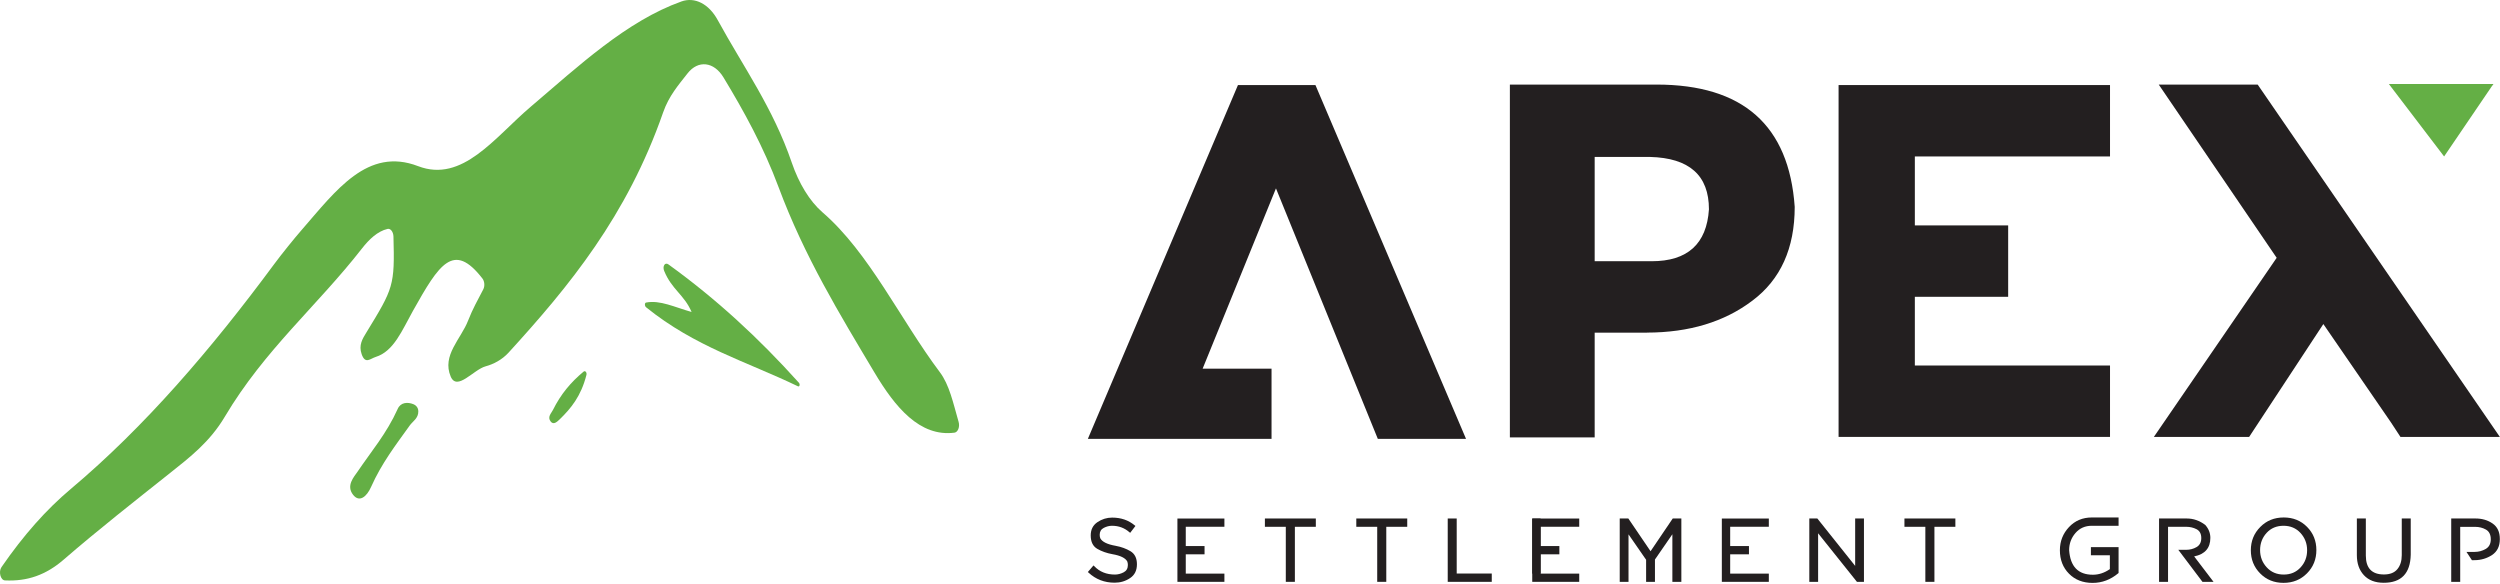 <svg xmlns="http://www.w3.org/2000/svg" width="869" height="203" viewBox="0 0 869 203" fill="none"><path d="M333.218 146.675C333.704 148.363 332.965 150.239 331.778 150.396C319.705 151.945 311.149 141.549 303.914 129.404C291.873 109.193 279.594 89.14 270.618 65.016C265.429 51.073 258.642 38.728 251.473 26.892C248.149 21.4 242.673 20.804 239.005 25.491C235.838 29.549 232.505 33.32 230.493 39.105C217.961 75.069 197.812 99.537 176.772 122.576C174.517 125.037 171.593 126.581 168.82 127.328C164.569 128.487 158.872 136.072 156.666 130.892C153.532 123.521 160.258 117.816 162.724 111.409C164.224 107.525 166.172 104.061 167.994 100.56C168.582 99.431 168.432 97.763 167.693 96.811C157.674 83.891 152.701 91.691 143.541 108.055C139.769 114.797 136.889 122.124 130.593 124.072C128.678 124.667 126.984 126.708 125.716 123.125C124.605 119.96 125.992 117.792 127.378 115.532C136.781 100.153 137.229 99.341 136.765 82.204C136.721 80.599 135.761 79.333 134.725 79.569C131.252 80.367 128.301 83.192 125.813 86.381C110.196 106.416 92.005 121.523 78.113 144.9C72.924 153.636 65.965 158.968 59.14 164.397C46.749 174.255 34.297 184.003 22.144 194.515C15.918 199.905 9.477 202.113 1.73 201.753C0.186 201.683 -0.584 198.736 0.521 197.129C8.177 186.031 16.074 177.133 24.593 169.969C50.309 148.343 73.398 121.447 95.258 91.877C97.814 88.427 102.141 83.044 104.872 79.913C116.788 66.225 127.761 51.008 145.316 57.748C160.754 63.685 171.944 47.756 184.46 37.116C201.182 22.893 217.793 7.327 236.874 0.505C241.476 -1.147 246.39 1.315 249.476 6.972C258.318 23.176 268.709 37.465 275.23 56.559C277.664 63.689 281.424 69.932 285.901 73.801C302.15 87.823 312.95 111.076 326.669 129.343C330.009 133.785 331.288 139.949 333.218 146.675Z" fill="#64AF45"></path><path d="M240.399 108.445C237.816 102.432 233.534 100.668 230.872 94.187C230.2 92.555 231.144 91.041 232.324 91.892C248.959 103.901 263.65 117.428 277.687 133.033C278.184 133.584 277.93 134.551 277.359 134.276C259.604 125.705 241.583 120.565 224.587 106.809C224.034 106.365 224.035 105.268 224.582 105.167C229.436 104.216 234.49 106.785 240.399 108.445Z" fill="#64AF45"></path><path d="M145.407 142.925C145.481 145.386 143.463 146.441 142.43 147.889C137.641 154.581 132.67 160.973 128.963 169.306C127.515 172.569 124.965 174.818 122.746 172.006C120.199 168.774 123.078 165.743 124.301 163.931C129.078 156.855 134.401 150.69 138.247 142.122C139.289 139.801 141.705 139.715 143.673 140.487C144.238 140.715 145.358 141.37 145.407 142.925Z" fill="#64AF45"></path><path d="M202.851 129.178C203.415 128.707 204.065 129.46 203.842 130.336C201.953 137.78 198.43 141.99 194.547 145.762C193.577 146.704 192.401 147.762 191.429 146.532C190.165 144.927 191.614 143.696 192.222 142.468C194.942 136.998 198.411 132.87 202.851 129.178Z" fill="#64AF45"></path><path d="M509.589 152.546H478.929L443.526 65.479L418.033 128.154H441.987V152.546H378.141L430.314 29.567H457.246L509.589 152.546Z" fill="#231F20"></path><path d="M574.126 90.802H556.33L554.308 90.794V54.553H573.533C587.198 54.892 594.03 60.961 594.03 72.762C593.24 84.789 586.605 90.802 574.126 90.802ZM575.82 29.398H524.833V152.037H554.308V115.644H572.508L572.489 115.614C587.161 115.59 599.369 111.896 609.106 104.524C618.93 97.182 623.842 86.313 623.842 71.916C621.866 43.57 605.858 29.398 575.82 29.398Z" fill="#231F20"></path><path d="M733.441 54.383V29.567H639.09V52.999V54.383V78.352V105.472V151.868H733.441V127.052H665.599V105.472V103.168H698.038V78.352H665.599V54.383H733.441Z" fill="#231F20"></path><path d="M866.666 29.398H833.465L833.355 29.567H866.55L866.666 29.398Z" fill="#231F20"></path><path d="M784.767 29.398H784.427H750.379L791.372 89.617L748.686 151.869H781.802L807.595 112.64L831.11 146.85L834.398 151.869H834.558H868.36H868.946L784.767 29.398Z" fill="#231F20"></path><path d="M830.355 29.188H866.699L849.571 54.384L830.355 29.188Z" fill="#64AF45"></path><path d="M378.141 198.831L380.095 196.548L380.349 196.78C382.193 198.739 384.605 199.716 387.553 199.716C388.578 199.716 389.587 199.452 390.579 198.939C391.557 198.427 392.046 197.59 392.046 196.392C392.046 195.974 391.982 195.555 391.841 195.167C391.193 193.97 389.475 193.116 386.686 192.636C384.714 192.278 382.966 191.672 381.435 190.788C379.907 189.903 379.134 188.35 379.134 186.114C379.134 184.095 379.907 182.558 381.467 181.502C383.027 180.447 384.73 179.918 386.59 179.918C389.665 179.918 392.266 180.819 394.426 182.619L394.678 182.822L392.85 185.212L392.582 184.996C390.879 183.504 388.862 182.759 386.527 182.759C385.565 182.759 384.619 183.008 383.675 183.49C382.727 183.971 382.254 184.778 382.254 185.896C382.254 186.315 382.318 186.719 382.461 187.108C383.122 188.35 384.903 189.219 387.821 189.731L387.883 189.747C389.759 190.09 391.447 190.71 392.943 191.595C394.442 192.496 395.199 194.018 395.199 196.144C395.199 198.288 394.41 199.887 392.818 200.943C391.225 202.015 389.429 202.543 387.457 202.543C383.911 202.543 380.883 201.378 378.377 199.05L378.141 198.831Z" fill="#231F20"></path><path d="M425.604 183.101V180.243H412.172H409.271V183.101V189.809V199.389V202.246H425.604V199.389H412.172V192.681H418.699V189.809H412.172V183.101H425.604Z" fill="#231F20"></path><path d="M548.942 183.101V180.243H535.51H532.608V183.101V189.809V199.389V202.246H548.942V199.389H535.51V192.681H542.036V189.809H535.51V183.101H548.942Z" fill="#231F20"></path><path d="M614.843 183.101V180.243H601.411H598.51V183.101V189.809V199.389V202.246H614.843V199.389H601.411V192.681H607.938V189.809H601.411V183.101H614.843Z" fill="#231F20"></path><path d="M439.677 183.116V180.227H457.381V183.116H450.098V202.247H446.945V183.116H439.677Z" fill="#231F20"></path><path d="M471.452 183.116V180.227H489.156V183.116H481.873V202.247H478.72V183.116H471.452Z" fill="#231F20"></path><path d="M503.229 202.247V180.228H506.35V199.358H518.537V202.247H503.229Z" fill="#231F20"></path><path d="M563.014 202.247V180.228H566.008L573.735 191.611L581.443 180.228H584.438V202.247H581.316V185.708L575.263 194.483V202.247H572.188V194.576L566.072 185.74V202.247H563.014Z" fill="#231F20"></path><path d="M628.916 202.247V180.228H631.707L644.853 196.703V180.228H647.912V202.247H645.469L631.975 185.368V202.247H628.916Z" fill="#231F20"></path><path d="M661.984 183.116V180.227H679.688V183.116H672.406V202.247H669.252V183.116H661.984Z" fill="#231F20"></path><path d="M719.169 183.225C721.266 180.989 723.914 179.871 727.13 179.871H736.416V182.758H727.13C724.781 182.758 722.873 183.597 721.422 185.289C719.958 186.983 719.233 188.971 719.233 191.238C719.626 196.935 722.385 199.777 727.477 199.777C729.542 199.777 731.513 199.126 733.389 197.821V193.007H726.8V190.181H736.416V199.173L736.305 199.265C733.642 201.501 730.661 202.618 727.382 202.618C724.024 202.618 721.281 201.547 719.185 199.421C717.073 197.293 716.016 194.575 716.016 191.267C716.016 188.146 717.073 185.461 719.169 183.225Z" fill="#231F20"></path><path d="M750.488 202.247V180.228H760.136C762.422 180.228 764.566 180.974 766.538 182.463C767.719 183.784 768.318 185.275 768.318 186.968C768.318 190.492 766.442 192.651 762.69 193.411L769.423 202.247H765.575L757.174 191.112H759.931C761.226 191.112 762.422 190.803 763.527 190.166C764.614 189.53 765.166 188.49 765.166 187.03C765.166 185.555 764.614 184.53 763.527 183.955C762.438 183.396 761.239 183.116 759.963 183.116H753.61V202.247H750.488Z" fill="#231F20"></path><path d="M785.607 191.207C785.607 193.535 786.377 195.539 787.908 197.201C789.437 198.877 791.407 199.716 793.82 199.716C796.216 199.716 798.172 198.893 799.684 197.231C801.199 195.585 801.953 193.597 801.953 191.268C801.953 188.94 801.183 186.936 799.652 185.26C798.124 183.597 796.153 182.759 793.756 182.759C791.345 182.759 789.389 183.581 787.876 185.228C786.363 186.889 785.607 188.877 785.607 191.207ZM782.391 191.268C782.391 188.085 783.477 185.384 785.669 183.177C787.844 180.973 790.556 179.872 793.82 179.872C797.067 179.872 799.779 180.957 801.937 183.148C804.097 185.336 805.171 188.023 805.171 191.207C805.171 194.404 804.084 197.107 801.908 199.297C799.716 201.501 797.005 202.603 793.756 202.603C790.493 202.603 787.796 201.516 785.637 199.328C783.477 197.153 782.391 194.468 782.391 191.268Z" fill="#231F20"></path><path d="M819.244 180.228H822.365V193.116C822.365 197.495 824.463 199.685 828.656 199.685C830.768 199.685 832.328 199.063 833.337 197.821C834.347 196.595 834.852 194.98 834.852 192.976V180.228H837.973V192.791C837.831 199.313 834.695 202.573 828.592 202.573C825.613 202.573 823.312 201.688 821.688 199.933C820.063 198.179 819.244 195.865 819.244 192.976V180.228Z" fill="#231F20"></path><path d="M852.045 180.227H860.494C862.766 180.227 864.736 180.802 866.422 181.967C868.11 183.131 868.945 184.933 868.945 187.371C868.945 189.87 868.046 191.718 866.249 192.914C864.436 194.109 862.386 194.715 860.101 194.715H859.233L857.341 191.842H860.194C861.568 191.842 862.844 191.502 864.026 190.817C865.209 190.134 865.793 189.017 865.793 187.463C865.793 185.863 865.24 184.73 864.137 184.094C863.017 183.457 861.757 183.131 860.322 183.131H855.166V202.246H852.045V180.227Z" fill="#231F20"></path><path d="M535.511 199.389H532.609V180.243H535.511V199.389Z" fill="#231F20"></path></svg>